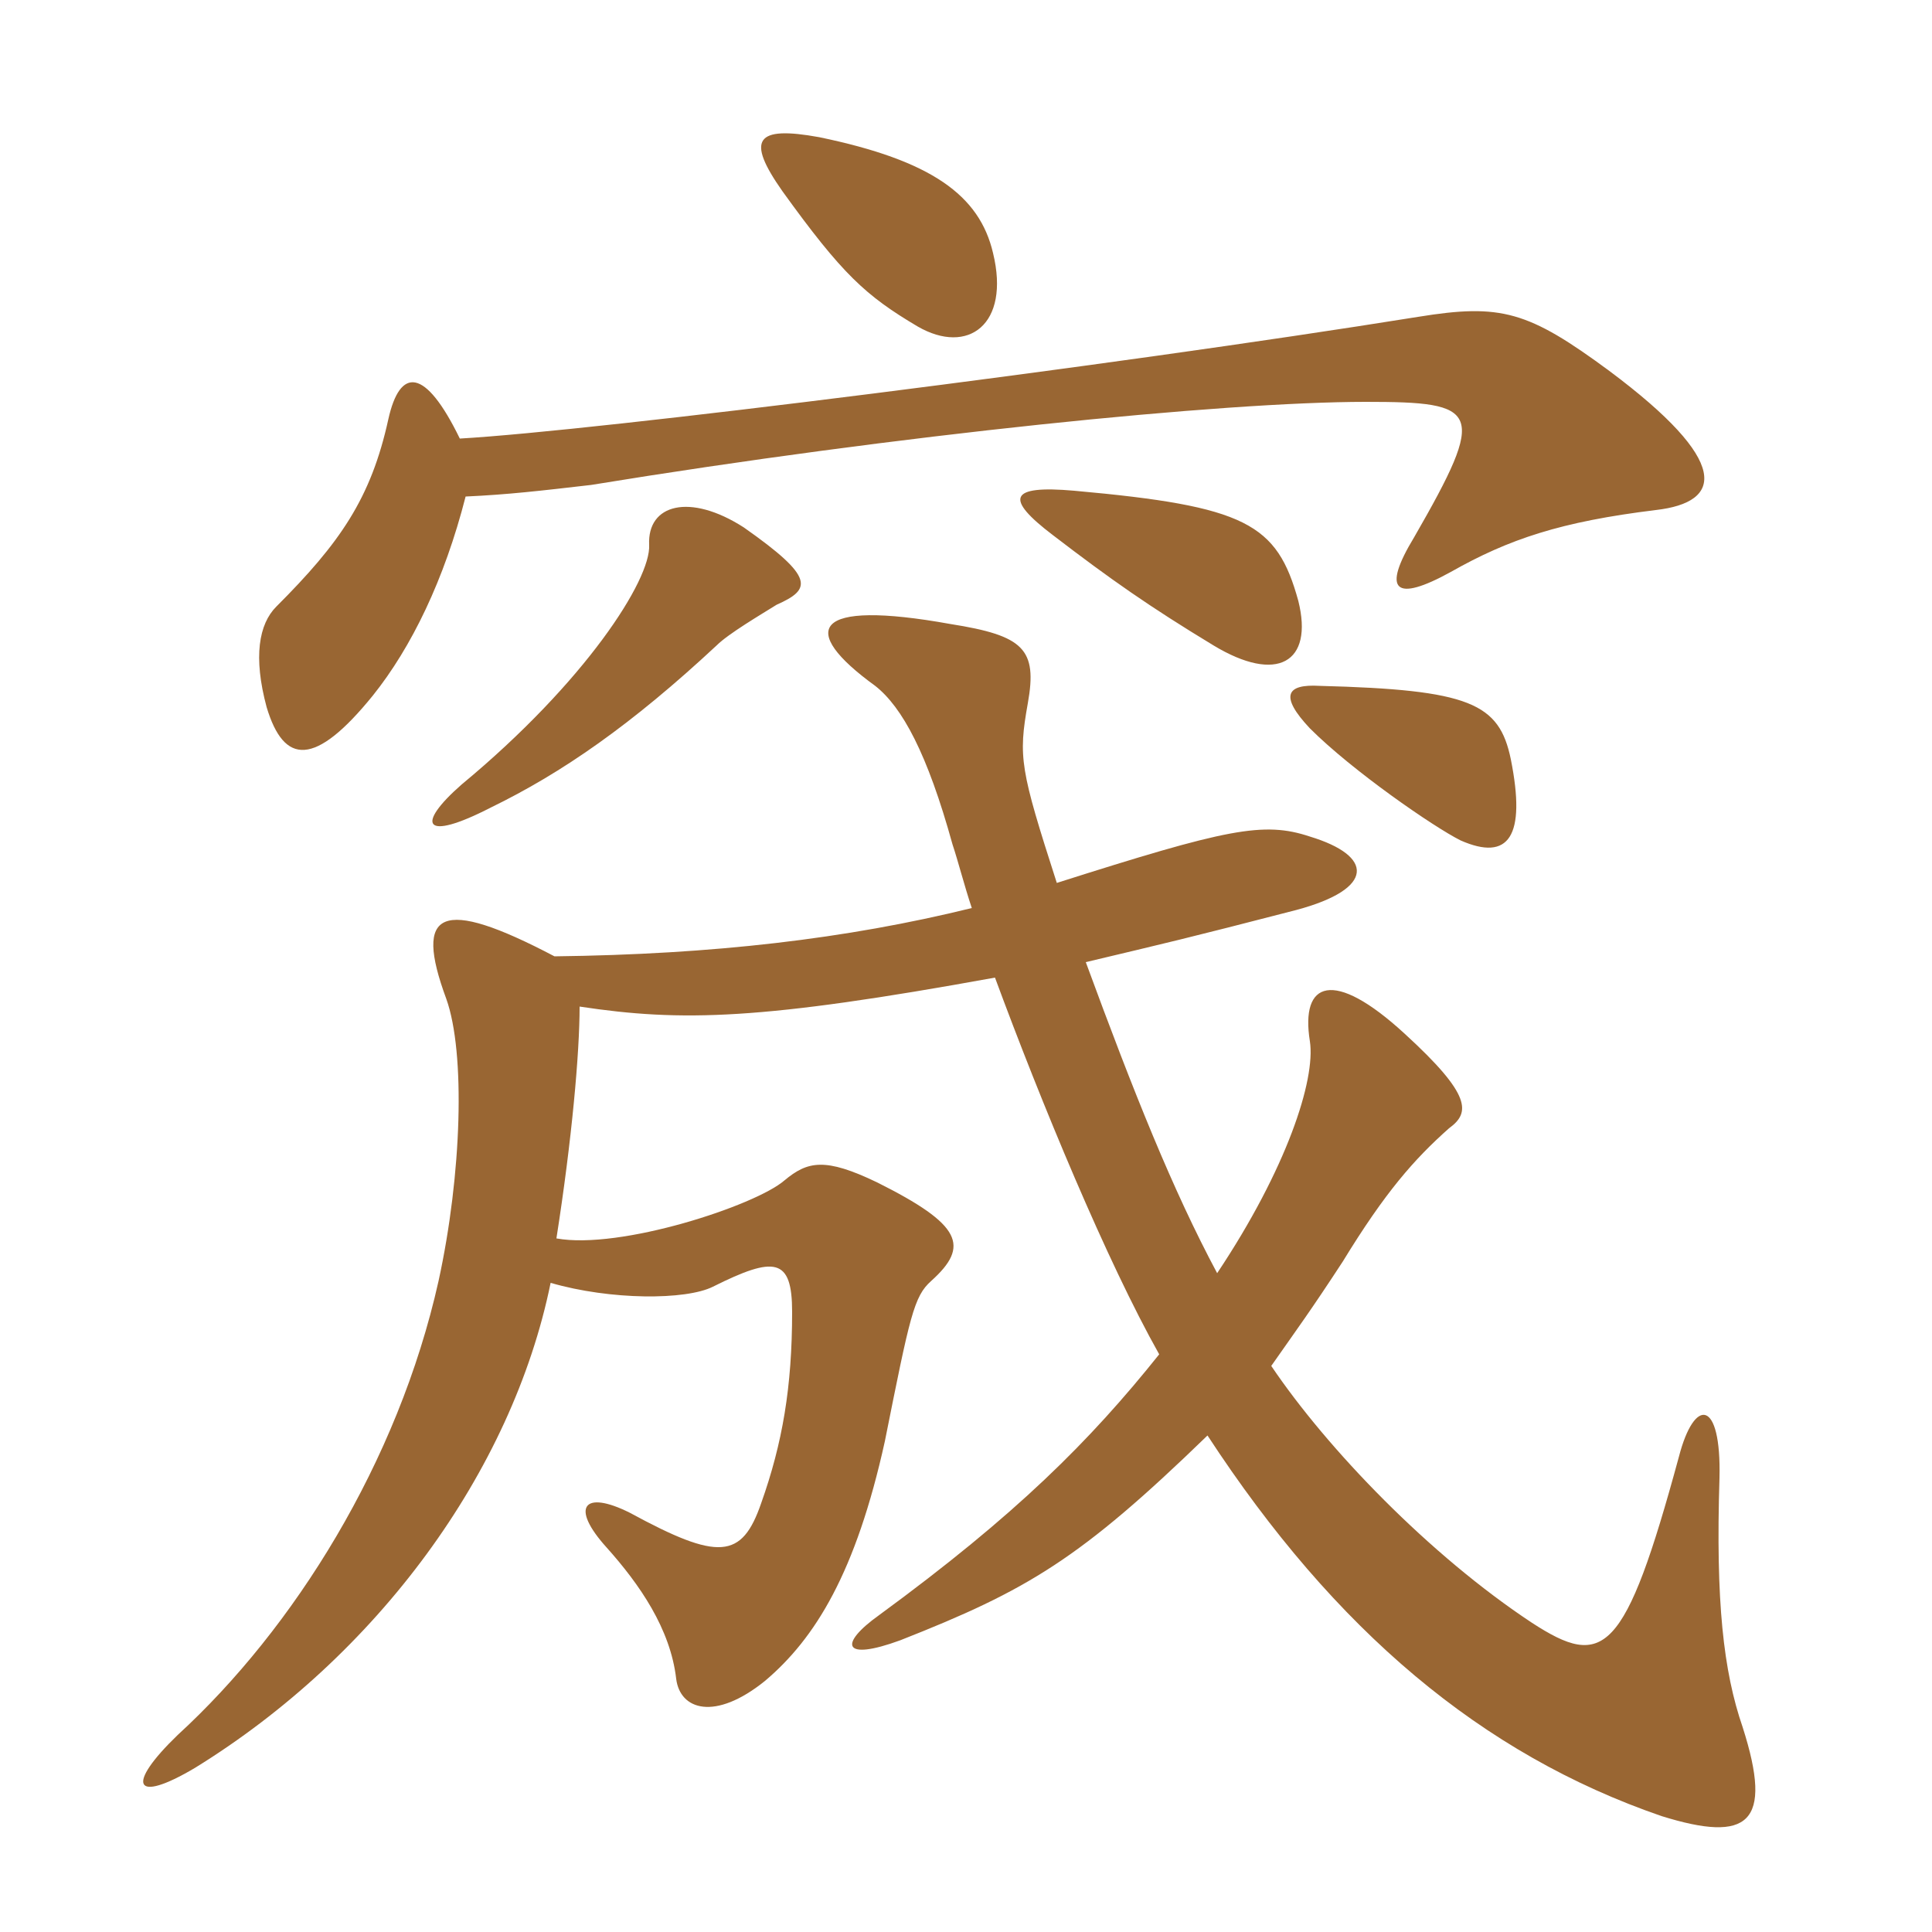 <svg xmlns="http://www.w3.org/2000/svg" xmlns:xlink="http://www.w3.org/1999/xlink" width="150" height="150"><path fill="#996633" padding="10" d="M77.25 75.90C80.85 85.65 85.95 97.95 90 105.15C84.60 111.90 78.90 117.60 68.25 125.40C65.10 127.65 65.40 129 69.90 127.35C79.80 123.45 83.85 121.05 93.75 111.45C103.65 126.60 115.05 136.20 129 141C135.75 143.10 137.70 141.60 135.30 134.10C133.80 129.75 133.20 124.35 133.50 114.75C133.65 108.60 131.55 108.45 130.35 113.10C126.15 128.55 124.50 129.60 118.95 126C111 120.75 103.05 112.50 98.70 106.05C100.80 103.05 101.70 101.85 104.25 97.95C107.55 92.55 109.80 90 112.50 87.60C114.15 86.40 114.30 85.05 109.05 80.25C103.50 75.15 100.95 76.20 101.70 80.85C102.15 83.85 99.90 90.75 94.50 98.85C91.05 92.40 88.05 84.90 84.30 74.70C90.60 73.20 91.95 72.90 100.65 70.65C106.80 69 106.65 66.45 101.70 64.95C98.10 63.75 95.25 64.35 82.05 68.55C79.20 59.70 79.05 58.80 79.80 54.60C80.55 50.40 79.50 49.35 73.80 48.45C63 46.50 61.95 48.90 67.95 53.25C70.05 54.90 72 58.50 73.95 65.55C74.40 66.90 74.85 68.70 75.45 70.50C65.70 72.90 55.35 74.10 43.05 74.25C34.20 69.60 32.10 70.65 34.65 77.55C36.15 81.75 35.85 91.20 34.05 99.45C30.90 113.55 22.80 126.45 13.80 134.70C9.75 138.60 10.35 140.10 15.15 137.25C29.25 128.55 39.75 114.30 42.75 99.60C47.40 100.95 53.25 100.95 55.35 99.90C60.15 97.50 61.50 97.65 61.50 101.85C61.50 107.70 60.75 112.05 59.10 116.70C57.60 121.05 55.80 121.20 48.90 117.45C45.30 115.65 44.25 117 47.10 120.15C49.65 123 52.05 126.45 52.50 130.35C52.80 132.75 55.50 133.65 59.40 130.50C63.30 127.20 66.45 122.10 68.70 111.90C70.65 102.15 70.95 100.65 72.30 99.45C75.30 96.75 74.70 95.10 68.10 91.80C64.05 89.85 62.70 90.15 60.90 91.65C58.65 93.60 48.15 97.05 43.20 96.15C44.40 88.50 45 81.75 45 78.15C52.95 79.35 59.10 79.20 77.25 75.90ZM117.30 58.95C116.40 54.60 114.15 53.55 102.45 53.25C99.90 53.10 99.30 54 101.70 56.55C105 59.85 111.30 64.20 113.40 65.25C117.15 66.90 118.50 64.95 117.30 58.95ZM60.30 46.95C63 45.75 63.30 44.85 57.75 40.95C53.55 38.25 50.25 39.15 50.40 42.30C50.55 45 45.45 52.95 35.85 60.90C32.25 64.05 32.85 65.40 38.10 62.70C43.65 60 49.05 56.25 55.65 50.10C56.55 49.20 59.10 47.70 60.30 46.95ZM100.80 46.65C99.15 40.65 96.75 39.30 83.40 38.10C78.30 37.65 78 38.70 81.75 41.55C86.25 45 89.25 47.10 94.20 50.10C99.15 53.10 102 51.45 100.80 46.65ZM35.70 34.05C33 28.50 31.05 28.50 30.15 32.55C28.80 38.70 26.40 42.15 21.45 47.10C20.10 48.45 19.65 51 20.70 54.90C22.05 59.40 24.45 59.55 28.95 54C31.95 50.25 34.50 45 36.15 38.55C39.45 38.40 42 38.10 45.90 37.65C69.75 33.75 94.95 31.20 106.05 31.20C114.90 31.20 115.50 31.80 109.80 41.70C107.25 45.90 108.30 46.80 112.65 44.40C117.15 41.85 121.20 40.50 128.55 39.60C133.80 39 134.40 35.85 124.95 28.80C118.65 24.15 116.55 23.55 110.10 24.60C85.80 28.50 46.20 33.45 35.70 34.05ZM77.10 19.65C76.05 15.15 72.30 12.45 63.60 10.65C58.65 9.75 57.90 10.80 60.75 14.85C65.40 21.30 67.20 22.95 71.25 25.35C75.15 27.60 78.45 25.20 77.10 19.65Z"/></svg>